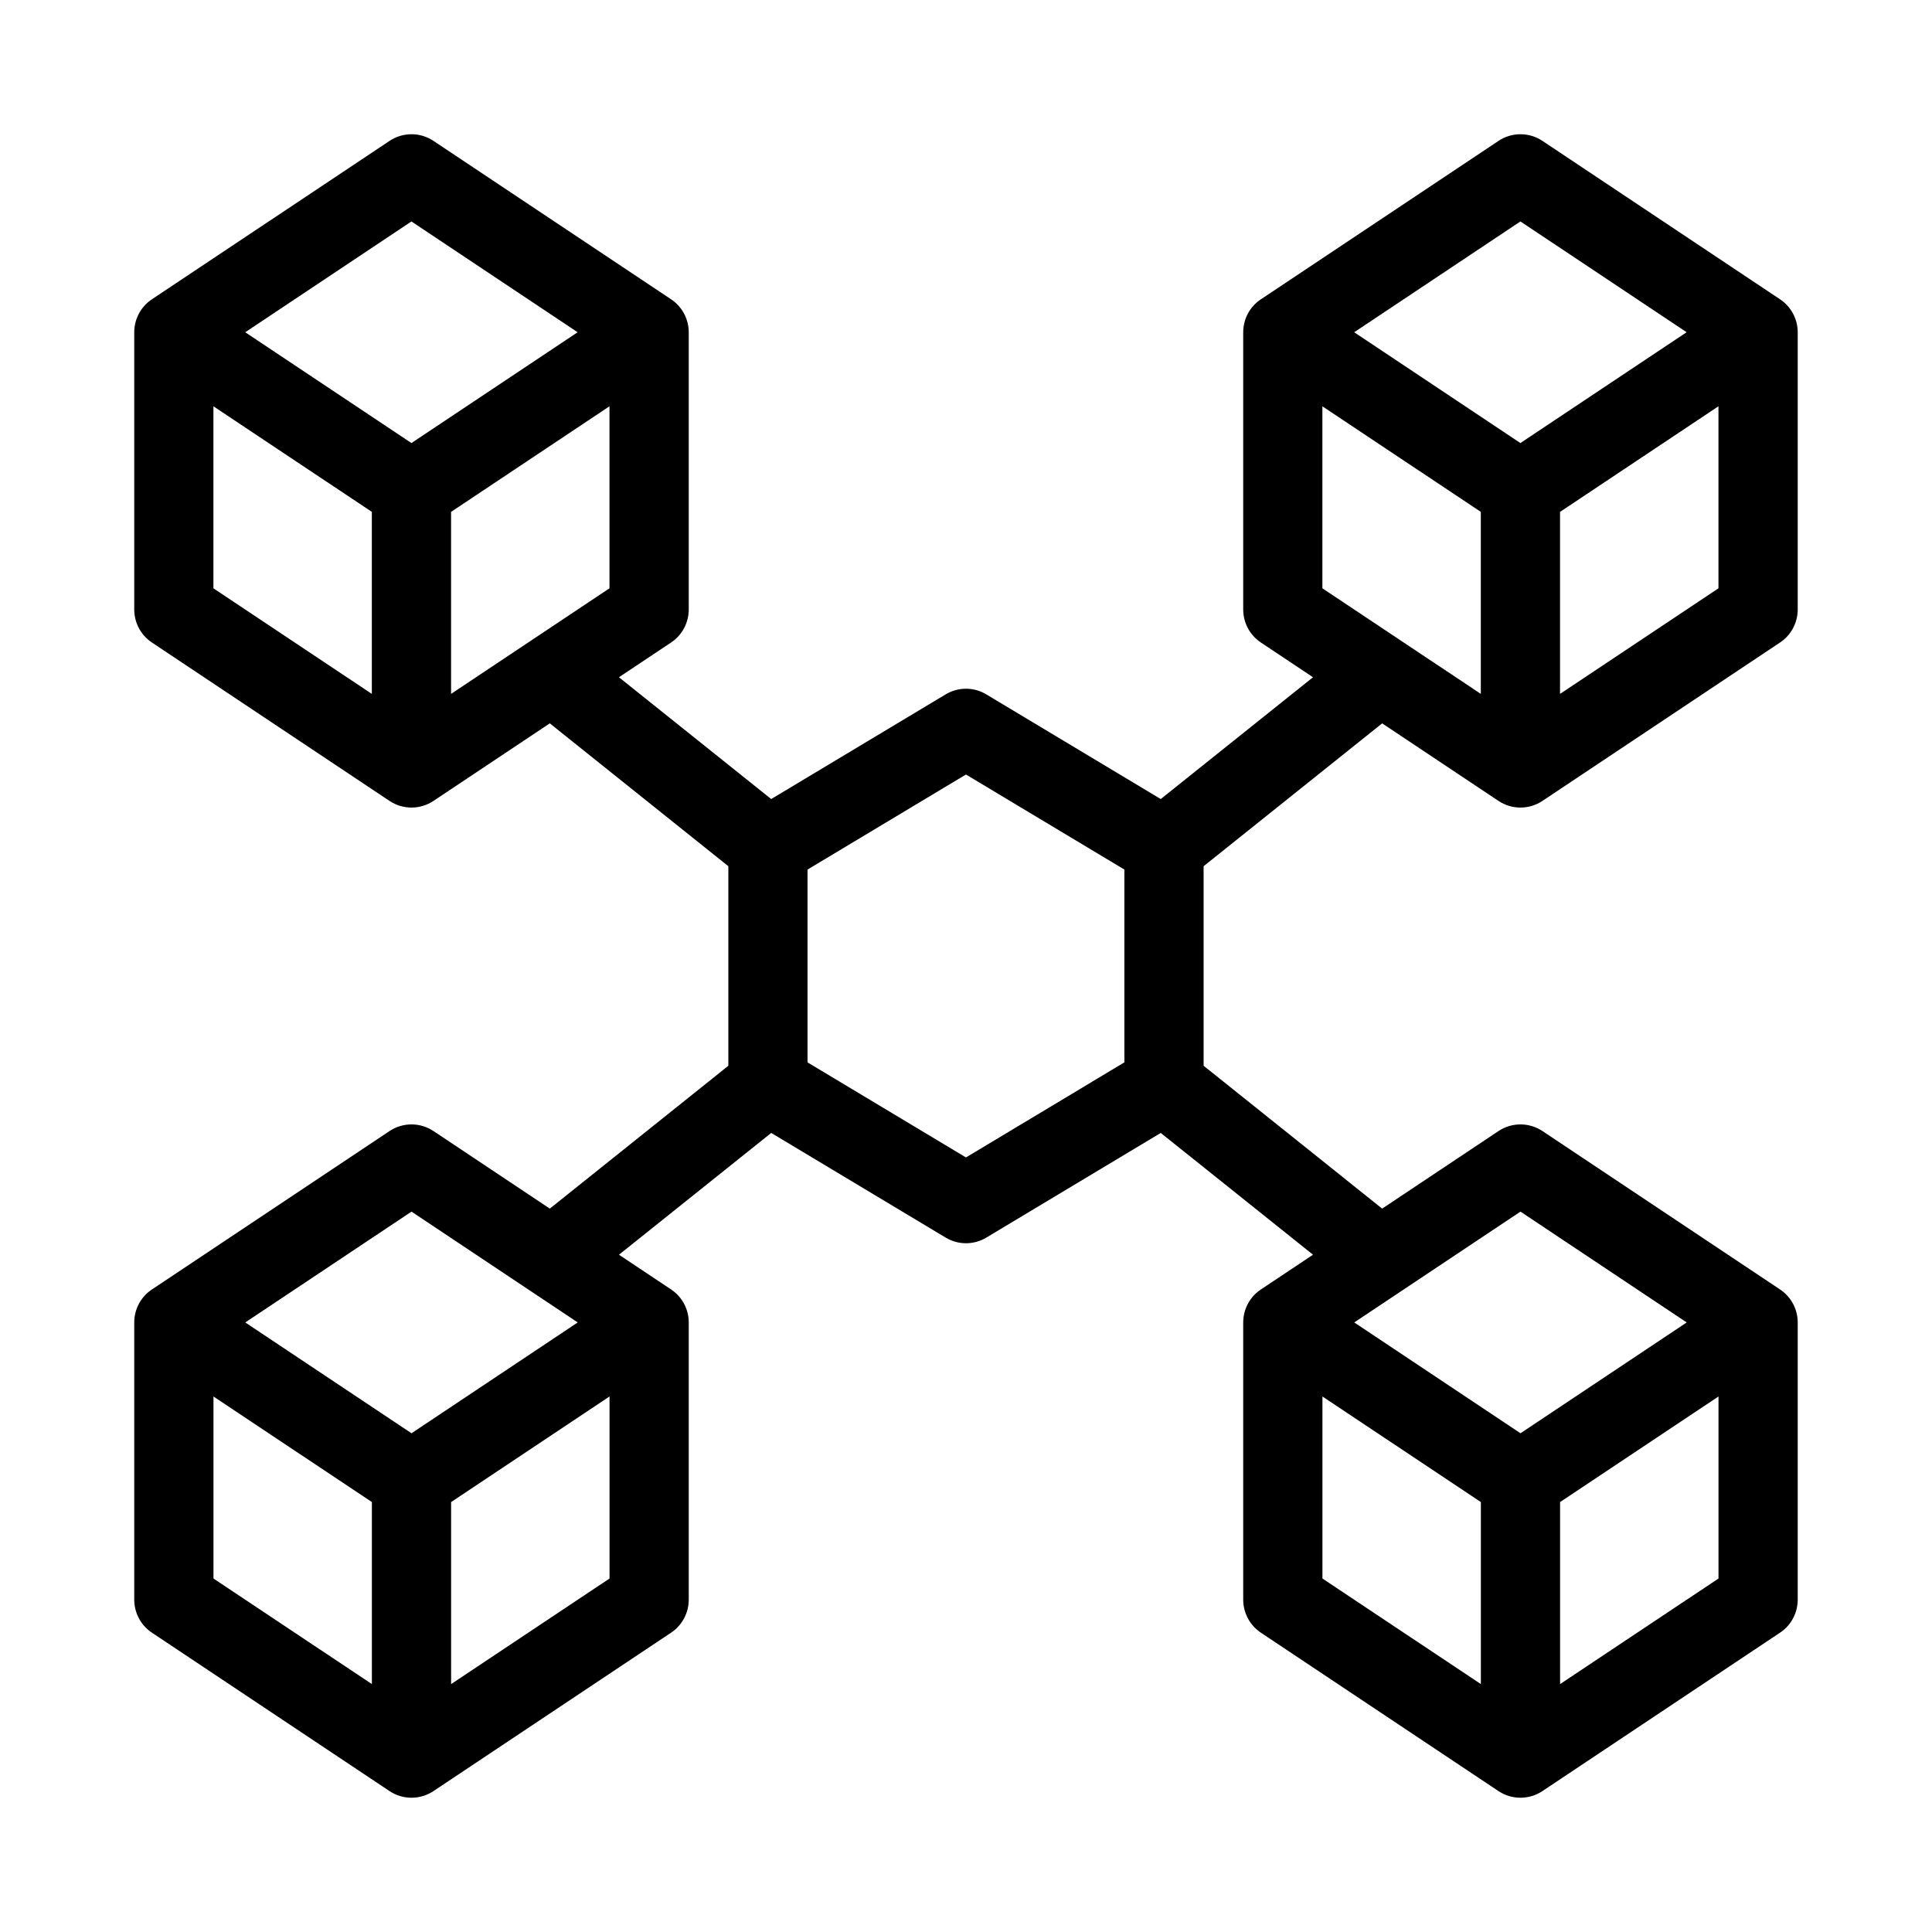 <?xml version="1.0" encoding="UTF-8"?>
<!-- Uploaded to: SVG Repo, www.svgrepo.com, Generator: SVG Repo Mixer Tools -->
<svg fill="#000000" width="800px" height="800px" version="1.1" viewBox="144 144 512 512" xmlns="http://www.w3.org/2000/svg">
 <path d="m491.96 323.48-40.348 32.273-46.223-27.73c-3.316-2.004-7.473-2.004-10.789 0l-46.223 27.73-40.348-32.273 13.824-9.215c3-2.004 4.641-5.301 4.672-8.66v-73.547c0-3.504-1.754-6.789-4.672-8.734l-62.977-41.984c-3.527-2.352-8.125-2.352-11.652 0l-62.977 41.984c-2.918 1.941-4.672 5.227-4.672 8.734v73.547c0.031 3.359 1.668 6.656 4.672 8.66l62.977 41.984c3.527 2.352 8.125 2.352 11.652 0l30.828-20.551 47.316 37.859v52.879l-47.316 37.859-30.828-20.551c-3.527-2.352-8.125-2.352-11.652 0l-62.977 41.984c-2.918 1.941-4.672 5.227-4.672 8.734v73.547c0.031 3.359 1.668 6.656 4.672 8.66l62.977 41.984c3.527 2.352 8.125 2.352 11.652 0l62.977-41.984c3-2.004 4.641-5.301 4.672-8.66v-73.547c0-3.504-1.754-6.789-4.672-8.734l-13.824-9.215 40.348-32.273 46.223 27.73c3.316 2.004 7.473 2.004 10.789 0l46.223-27.73 40.348 32.273-13.824 9.215c-2.918 1.941-4.672 5.227-4.672 8.734v73.547c0.031 3.359 1.668 6.656 4.672 8.66l62.977 41.984c3.527 2.352 8.125 2.352 11.652 0l62.977-41.984c3-2.004 4.641-5.301 4.672-8.66v-73.547c0-3.504-1.754-6.789-4.672-8.734l-62.977-41.984c-3.527-2.352-8.125-2.352-11.652 0l-30.828 20.551-47.316-37.859v-52.879l47.316-37.859 30.828 20.551c3.527 2.352 8.125 2.352 11.652 0l62.977-41.984c3-2.004 4.641-5.301 4.672-8.66v-73.547c0-3.504-1.754-6.789-4.672-8.734l-62.977-41.984c-3.527-2.352-8.125-2.352-11.652 0l-62.977 41.984c-2.918 1.941-4.672 5.227-4.672 8.734v73.547c0.031 3.359 1.668 6.656 4.672 8.66zm-291.39 238.84 41.984 27.98v-48.238l-41.984-27.98zm293.89 0 41.984 27.98v-48.238l-41.984-27.98zm-230.91-20.258v48.238l41.984-27.98v-48.238zm293.89 0v48.238l41.984-27.98v-48.238zm-304.39-76.969 44.051 29.367-44.051 29.367-44.051-29.367zm293.89 0 44.051 29.367-44.051 29.367-44.051-29.367zm-146.95-115.84 41.984 25.191v51.094l-41.984 25.191-41.984-25.191v-51.094zm-199.43-49.344 41.984 27.98v-48.238l-41.984-27.98zm293.89 0 41.984 27.98v-48.238l-41.984-27.98zm-230.91-20.258v48.238l41.984-27.98v-48.238zm293.89 0v48.238l41.984-27.98v-48.238zm-304.39-76.969 44.051 29.367-44.051 29.367-44.051-29.367zm293.89 0 44.051 29.367-44.051 29.367-44.051-29.367z" fill-rule="evenodd"/>
</svg>